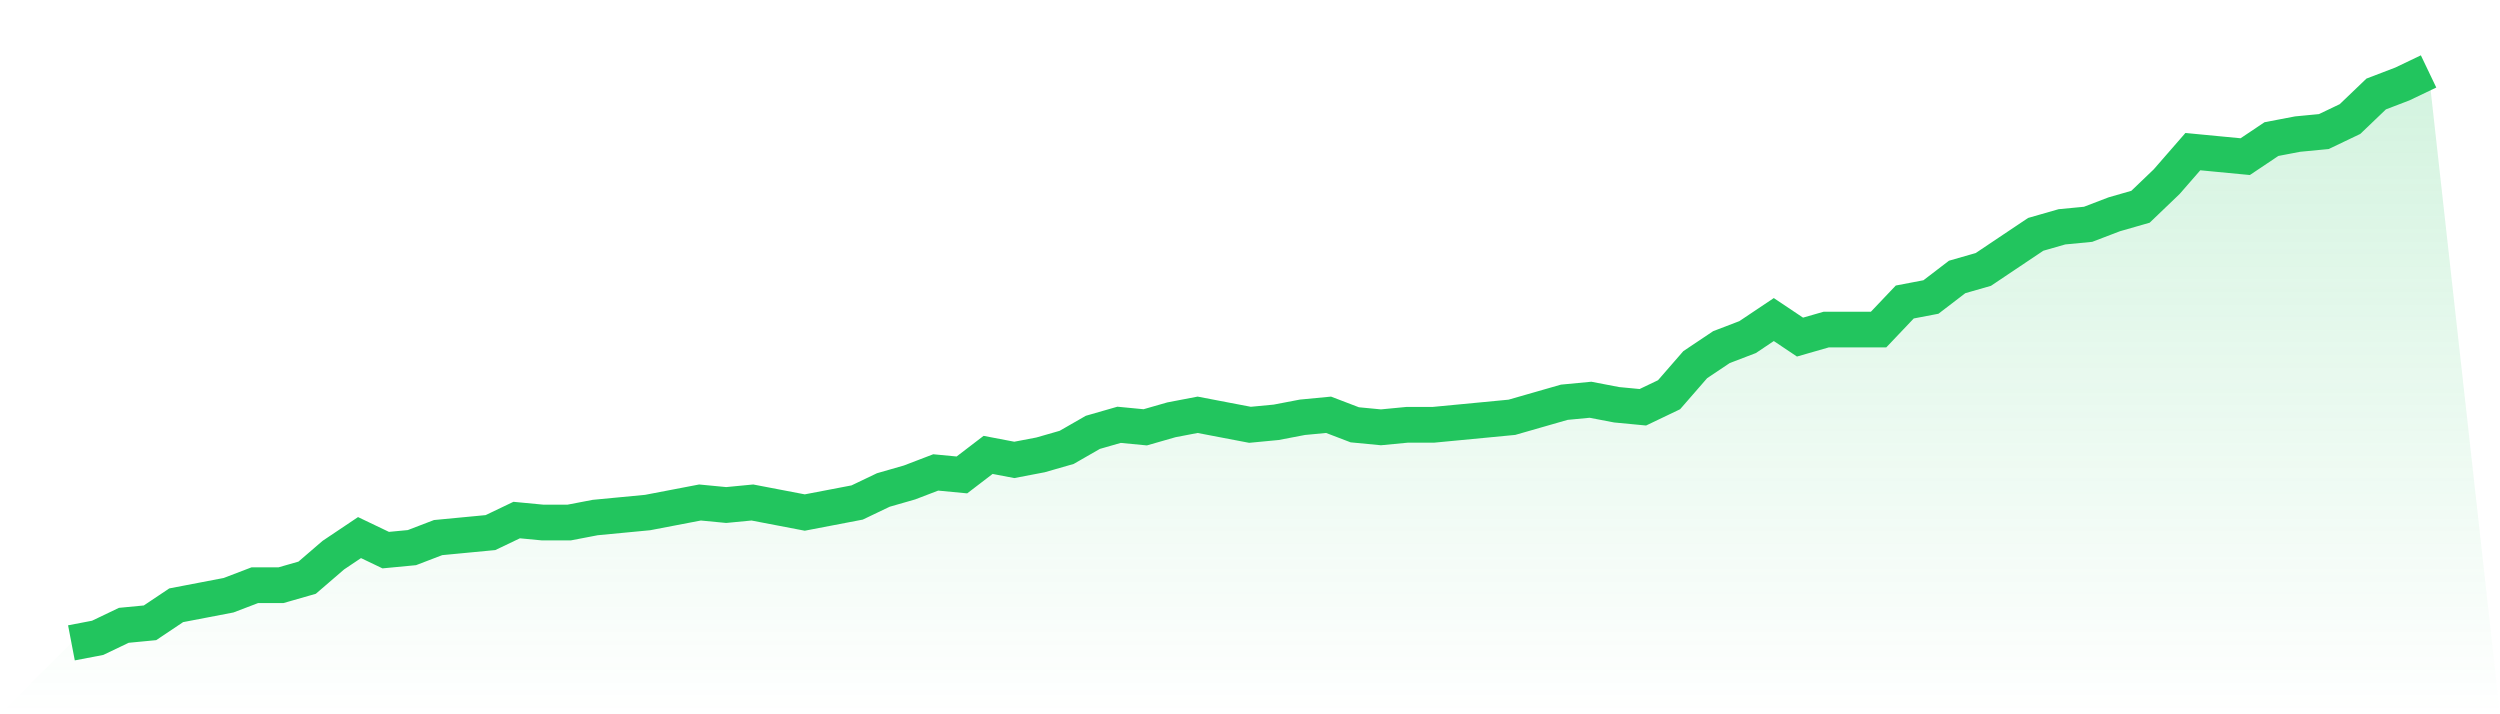 <svg viewBox="0 0 140 40" xmlns="http://www.w3.org/2000/svg">
<defs>
<linearGradient id="gradient" x1="0" x2="0" y1="0" y2="1">
<stop offset="0%" stop-color="#22c55e" stop-opacity="0.2"/>
<stop offset="100%" stop-color="#22c55e" stop-opacity="0"/>
</linearGradient>
</defs>
<path d="M4,36 L4,36 L5.467,35.719 L6.933,35.018 L8.4,34.877 L9.867,33.895 L11.333,33.614 L12.8,33.333 L14.267,32.772 L15.733,32.772 L17.2,32.351 L18.667,31.088 L20.133,30.105 L21.6,30.807 L23.067,30.667 L24.533,30.105 L26,29.965 L27.467,29.825 L28.933,29.123 L30.4,29.263 L31.867,29.263 L33.333,28.982 L34.8,28.842 L36.267,28.702 L37.733,28.421 L39.2,28.14 L40.667,28.281 L42.133,28.14 L43.6,28.421 L45.067,28.702 L46.533,28.421 L48,28.14 L49.467,27.439 L50.933,27.018 L52.4,26.456 L53.867,26.596 L55.333,25.474 L56.8,25.754 L58.267,25.474 L59.733,25.053 L61.2,24.211 L62.667,23.789 L64.133,23.93 L65.6,23.509 L67.067,23.228 L68.533,23.509 L70,23.789 L71.467,23.649 L72.933,23.368 L74.4,23.228 L75.867,23.789 L77.333,23.93 L78.8,23.789 L80.267,23.789 L81.733,23.649 L83.2,23.509 L84.667,23.368 L86.133,22.947 L87.6,22.526 L89.067,22.386 L90.533,22.667 L92,22.807 L93.467,22.105 L94.933,20.421 L96.4,19.439 L97.867,18.877 L99.333,17.895 L100.8,18.877 L102.267,18.456 L103.733,18.456 L105.2,18.456 L106.667,16.912 L108.133,16.632 L109.6,15.509 L111.067,15.088 L112.533,14.105 L114,13.123 L115.467,12.702 L116.933,12.561 L118.4,12 L119.867,11.579 L121.333,10.175 L122.8,8.491 L124.267,8.632 L125.733,8.772 L127.2,7.789 L128.667,7.509 L130.133,7.368 L131.6,6.667 L133.067,5.263 L134.533,4.702 L136,4 L140,40 L0,40 z" fill="url(#gradient)"/>
<path d="M4,36 L4,36 L5.467,35.719 L6.933,35.018 L8.4,34.877 L9.867,33.895 L11.333,33.614 L12.8,33.333 L14.267,32.772 L15.733,32.772 L17.2,32.351 L18.667,31.088 L20.133,30.105 L21.6,30.807 L23.067,30.667 L24.533,30.105 L26,29.965 L27.467,29.825 L28.933,29.123 L30.4,29.263 L31.867,29.263 L33.333,28.982 L34.8,28.842 L36.267,28.702 L37.733,28.421 L39.2,28.14 L40.667,28.281 L42.133,28.14 L43.6,28.421 L45.067,28.702 L46.533,28.421 L48,28.14 L49.467,27.439 L50.933,27.018 L52.4,26.456 L53.867,26.596 L55.333,25.474 L56.8,25.754 L58.267,25.474 L59.733,25.053 L61.2,24.211 L62.667,23.789 L64.133,23.93 L65.6,23.509 L67.067,23.228 L68.533,23.509 L70,23.789 L71.467,23.649 L72.933,23.368 L74.4,23.228 L75.867,23.789 L77.333,23.93 L78.8,23.789 L80.267,23.789 L81.733,23.649 L83.2,23.509 L84.667,23.368 L86.133,22.947 L87.6,22.526 L89.067,22.386 L90.533,22.667 L92,22.807 L93.467,22.105 L94.933,20.421 L96.4,19.439 L97.867,18.877 L99.333,17.895 L100.8,18.877 L102.267,18.456 L103.733,18.456 L105.2,18.456 L106.667,16.912 L108.133,16.632 L109.6,15.509 L111.067,15.088 L112.533,14.105 L114,13.123 L115.467,12.702 L116.933,12.561 L118.4,12 L119.867,11.579 L121.333,10.175 L122.8,8.491 L124.267,8.632 L125.733,8.772 L127.2,7.789 L128.667,7.509 L130.133,7.368 L131.6,6.667 L133.067,5.263 L134.533,4.702 L136,4" fill="none" stroke="#22c55e" stroke-width="2"/>
</svg>